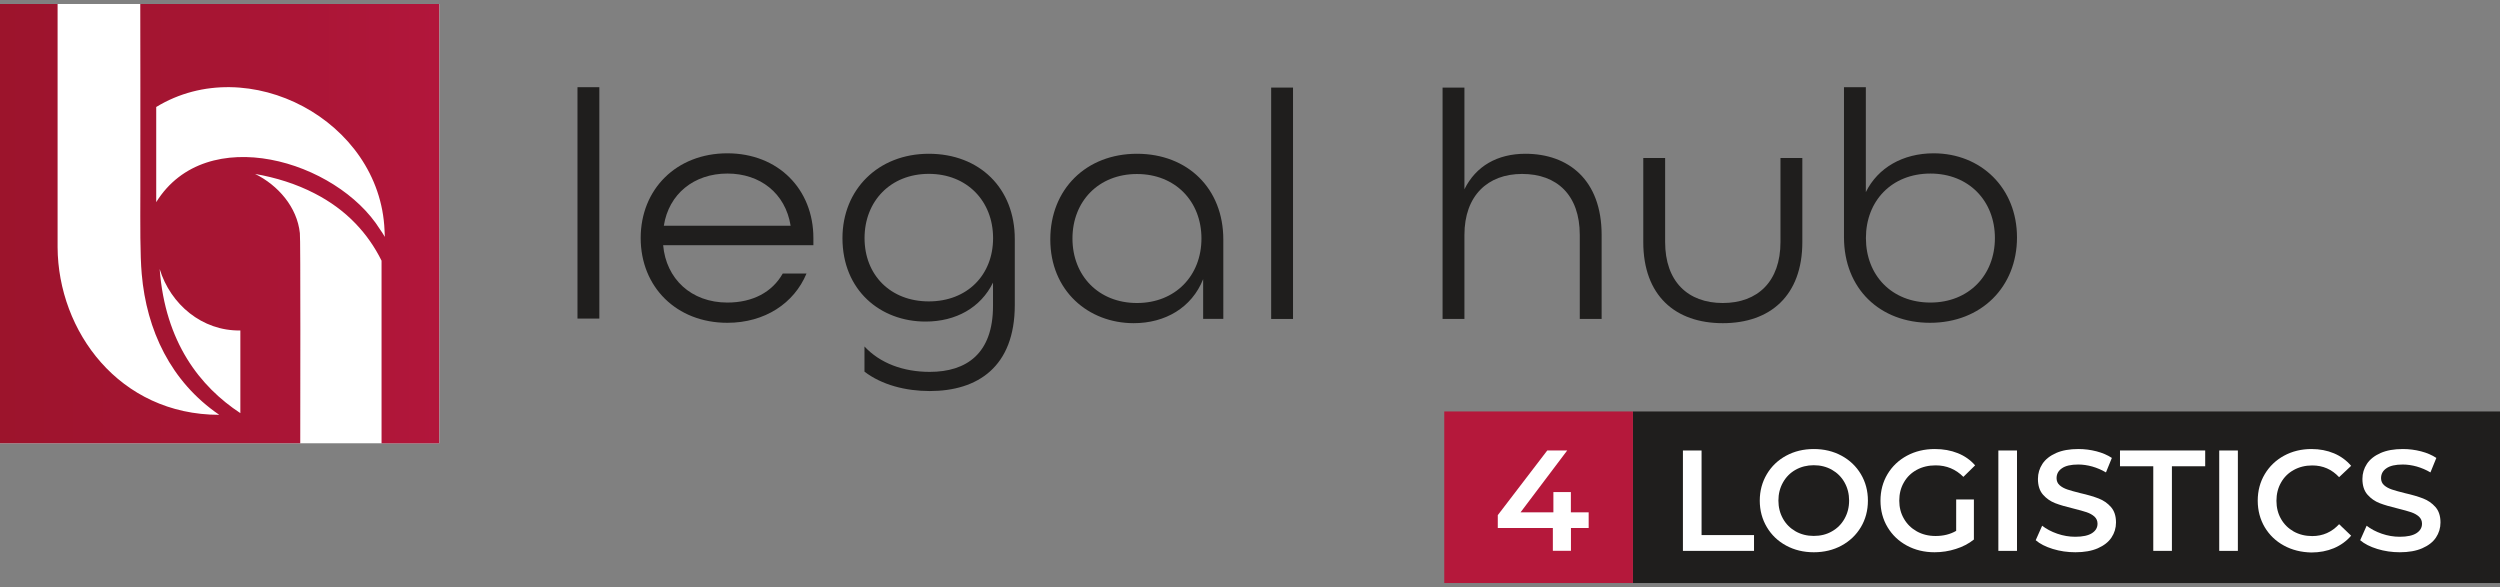 <?xml version="1.0" encoding="utf-8"?>
<!-- Generator: Adobe Illustrator 25.4.1, SVG Export Plug-In . SVG Version: 6.00 Build 0)  -->
<svg version="1.1" id="Warstwa_1" xmlns="http://www.w3.org/2000/svg" xmlns:xlink="http://www.w3.org/1999/xlink" x="0px" y="0px"
	 viewBox="0 0 325.98 76.54" style="enable-background:new 0 0 325.98 76.54;" xml:space="preserve">
<rect x="0" y="0" width="325.98" height="76.54" fill="#808080" stroke="none"/>
<style type="text/css">
	.st0{fill:#FFFFFF;}
	.st1{fill:#1F1E1D;}
	.st2{fill:url(#SVGID_1_);}
	.st3{fill:#B5183B;}
</style>
<g>
	<rect x="0" y="0.52" class="st0" width="57.28" height="57.28"/>
	<g>
		<rect x="75.3" y="11.37" class="st1" width="2.85" height="30.17"/>
		<path class="st1" d="M94.84,19.99c-6.63,0-11.3,4.67-11.3,11.05s4.67,11.05,11.3,11.05c4.89,0,8.71-2.55,10.32-6.42h-3.1
			c-1.36,2.42-3.91,3.78-7.22,3.78c-4.72,0-7.99-3.1-8.37-7.48h19.59v-0.93C106.06,24.67,101.47,19.99,94.84,19.99z M86.56,29.43
			c0.64-4.12,3.91-6.8,8.29-6.8c4.25,0,7.56,2.55,8.24,6.8H86.56z"/>
		<path class="st1" d="M121.11,20.05c-6.6,0-11.26,4.66-11.26,11c0,6.81,4.95,10.88,10.83,10.88c3.98,0,7.2-1.82,8.8-5.08v3.05
			c0,6.18-3.43,8.59-8.25,8.59c-3.47,0-6.49-1.14-8.51-3.31l0,3.28c2.26,1.73,5.37,2.53,8.51,2.53c6.22,0,11.09-3.13,11.09-11.22
			v-8.59C132.33,24.53,127.71,20.05,121.11,20.05z M121.11,39.3c-4.99,0-8.38-3.43-8.38-8.25c0-4.82,3.39-8.38,8.38-8.38
			c4.99,0,8.38,3.56,8.38,8.38C129.49,35.88,126.1,39.3,121.11,39.3z"/>
		<path class="st1" d="M148.25,20.05c-6.63,0-11.3,4.63-11.3,11.17c0,6.71,4.97,10.92,10.88,10.92c4.08,0,7.56-2,9.05-5.74v5.18
			h2.63V31.22C159.51,24.6,154.88,20.05,148.25,20.05z M148.25,39.51c-5.01,0-8.41-3.57-8.41-8.41c0-4.84,3.4-8.41,8.41-8.41
			c5.01,0,8.41,3.57,8.41,8.41C156.66,35.94,153.26,39.51,148.25,39.51z"/>
		<rect x="165.75" y="11.42" class="st1" width="2.85" height="30.17"/>
		<path class="st1" d="M198.9,20.05c-3.65,0-6.46,1.61-7.95,4.63V11.42h-2.85v30.17h2.85V30.63c0-5.1,3.02-7.95,7.52-7.95
			c4.55,0,7.52,2.76,7.52,7.95v10.96h2.85V30.63C208.84,23.45,204.5,20.05,198.9,20.05z"/>
		<path class="st1" d="M232.16,31.56c0,5.14-2.97,7.95-7.52,7.95c-4.55,0-7.52-2.8-7.52-7.95V20.6h-2.85v10.96
			c0,6.97,4.16,10.58,10.37,10.58c6.2,0,10.37-3.61,10.37-10.58V20.6h-2.85V31.56z"/>
		<path class="st1" d="M252.13,19.99c-3.99,0-7.27,1.87-8.84,5.06V11.37h-2.85v19.55c0,6.76,4.72,11.17,11.22,11.17
			c6.67,0,11.34-4.67,11.34-11.13S258.29,19.99,252.13,19.99z M251.71,39.45c-5.06,0-8.41-3.57-8.41-8.41
			c0-4.84,3.36-8.41,8.41-8.41c5.01,0,8.41,3.57,8.41,8.41C260.12,35.88,256.72,39.45,251.71,39.45z"/>
	</g>
	<g>
		<linearGradient id="SVGID_1_" gradientUnits="userSpaceOnUse" x1="0" y1="29.159" x2="57.282" y2="29.159">
			<stop  offset="0" style="stop-color:#9C142C"/>
			<stop  offset="1" style="stop-color:#B2163B"/>
		</linearGradient>
		<path class="st2" d="M18.29,0.52c0,2.67,0.03,15.36,0.01,24.45c-0.01,4.33-0.04,8.28,0.18,10.75c0.63,7.32,3.77,14.04,10.11,18.37
			C15.53,54.08,7.57,43.18,7.51,32.24l0-31.72H0L0,57.8l39.15,0c0-3.42,0.05-27-0.05-27.4c-0.36-3.4-2.84-6.24-5.84-7.72
			c2.69,0.47,5.36,1.29,7.8,2.56c1.96,1.01,3.77,2.31,5.3,3.91l0,0c1.37,1.42,2.51,3.06,3.39,4.84l0,23.82l7.52,0V0.52H18.29z
			 M31.34,53.87c-5.26-3.46-9.8-9.23-10.52-18.79c1.41,4.61,5.55,8.1,10.52,8.01L31.34,53.87z M49.53,29.88L49.53,29.88
			c-5.61-8.94-22.63-14.05-29.16-3.52c0-2.18,0.01-10.09,0-12.41c11.99-7.31,29.19,1.77,29.77,16.08c0,0,0,0,0,0
			c0.02,0.29,0.03,0.57,0.04,0.86C49.98,30.54,49.76,30.21,49.53,29.88z"/>
	</g>
	<g>
		
			<rect x="212.93" y="53.65" transform="matrix(-1 -1.224647e-16 1.224647e-16 -1 538.909 129.672)" class="st1" width="113.06" height="22.37"/>
		<rect x="188.32" y="53.65" class="st3" width="24.6" height="22.37"/>
		<g>
			<path class="st0" d="M207.16,68.85h-2.32v2.97h-2.36v-2.97h-7.18v-1.68l6.45-8.43h2.6l-6.08,8.06h4.28v-2.64h2.28v2.64h2.32
				V68.85z"/>
			<path class="st0" d="M219.44,58.74h2.43v11.03h6.84v2.06h-9.27V58.74z"/>
			<path class="st0" d="M232.9,71.14c-1.07-0.58-1.91-1.38-2.52-2.41c-0.61-1.03-0.92-2.18-0.92-3.45c0-1.27,0.31-2.42,0.92-3.45
				c0.61-1.03,1.45-1.83,2.52-2.41c1.07-0.58,2.27-0.87,3.61-0.87c1.33,0,2.54,0.29,3.61,0.87c1.07,0.58,1.91,1.38,2.52,2.4
				c0.61,1.02,0.92,2.18,0.92,3.46c0,1.28-0.31,2.44-0.92,3.46c-0.61,1.02-1.45,1.82-2.52,2.4c-1.07,0.58-2.28,0.87-3.61,0.87
				C235.17,72.01,233.97,71.72,232.9,71.14z M238.86,69.29c0.7-0.39,1.25-0.94,1.65-1.65s0.6-1.49,0.6-2.37
				c0-0.87-0.2-1.66-0.6-2.37s-0.95-1.25-1.65-1.65c-0.7-0.39-1.48-0.59-2.36-0.59c-0.87,0-1.66,0.2-2.36,0.59
				c-0.7,0.39-1.25,0.94-1.65,1.65s-0.6,1.49-0.6,2.37c0,0.87,0.2,1.66,0.6,2.37s0.95,1.25,1.65,1.65c0.7,0.39,1.48,0.59,2.36,0.59
				C237.38,69.88,238.17,69.69,238.86,69.29z"/>
			<path class="st0" d="M255.08,65.13h2.3v5.22c-0.67,0.54-1.46,0.95-2.36,1.23c-0.9,0.29-1.82,0.43-2.77,0.43
				c-1.33,0-2.54-0.29-3.61-0.87c-1.07-0.58-1.91-1.38-2.52-2.4c-0.61-1.02-0.92-2.18-0.92-3.46c0-1.28,0.31-2.44,0.92-3.46
				c0.61-1.02,1.46-1.82,2.53-2.4c1.08-0.58,2.29-0.87,3.64-0.87c1.1,0,2.09,0.18,2.99,0.54c0.9,0.36,1.65,0.89,2.26,1.59l-1.53,1.5
				c-1-1-2.2-1.5-3.61-1.5c-0.92,0-1.74,0.19-2.46,0.58c-0.72,0.39-1.28,0.93-1.68,1.63c-0.41,0.7-0.61,1.5-0.61,2.39
				c0,0.87,0.2,1.66,0.61,2.36c0.4,0.7,0.97,1.25,1.68,1.65c0.72,0.4,1.53,0.6,2.44,0.6c1.02,0,1.92-0.22,2.69-0.67V65.13z"/>
			<path class="st0" d="M260.57,58.74H263v13.09h-2.43V58.74z"/>
			<path class="st0" d="M267.67,71.58c-0.94-0.29-1.69-0.67-2.23-1.14l0.84-1.89c0.54,0.42,1.19,0.77,1.97,1.04
				c0.78,0.27,1.56,0.4,2.35,0.4c0.97,0,1.7-0.16,2.18-0.47c0.48-0.31,0.72-0.72,0.72-1.23c0-0.37-0.13-0.68-0.4-0.93
				c-0.27-0.24-0.61-0.43-1.02-0.57c-0.41-0.14-0.97-0.29-1.68-0.47c-1-0.24-1.8-0.47-2.42-0.71c-0.62-0.24-1.15-0.61-1.59-1.11
				c-0.44-0.5-0.66-1.19-0.66-2.05c0-0.72,0.2-1.38,0.59-1.97c0.39-0.59,0.99-1.06,1.78-1.41c0.79-0.35,1.76-0.52,2.91-0.52
				c0.8,0,1.58,0.1,2.36,0.3c0.77,0.2,1.44,0.49,2,0.86l-0.77,1.89c-0.57-0.34-1.17-0.59-1.79-0.77c-0.62-0.17-1.23-0.26-1.81-0.26
				c-0.96,0-1.67,0.16-2.14,0.49c-0.47,0.32-0.7,0.75-0.7,1.29c0,0.37,0.13,0.68,0.4,0.92c0.27,0.24,0.61,0.42,1.02,0.56
				c0.41,0.14,0.97,0.29,1.68,0.47c0.97,0.22,1.77,0.46,2.39,0.7c0.62,0.24,1.16,0.61,1.6,1.11c0.44,0.5,0.66,1.17,0.66,2.02
				c0,0.72-0.2,1.38-0.59,1.96c-0.39,0.59-0.99,1.05-1.78,1.4c-0.8,0.35-1.77,0.52-2.92,0.52
				C269.58,72.01,268.61,71.87,267.67,71.58z"/>
			<path class="st0" d="M280.77,60.8h-4.34v-2.06h11.11v2.06h-4.34v11.03h-2.43V60.8z"/>
			<path class="st0" d="M289.37,58.74h2.43v13.09h-2.43V58.74z"/>
			<path class="st0" d="M297.81,71.14c-1.07-0.58-1.9-1.38-2.51-2.4c-0.6-1.02-0.91-2.18-0.91-3.46c0-1.28,0.31-2.44,0.92-3.46
				c0.61-1.02,1.45-1.82,2.51-2.4c1.07-0.58,2.26-0.87,3.58-0.87c1.07,0,2.05,0.19,2.93,0.56s1.63,0.92,2.24,1.63l-1.57,1.48
				c-0.95-1.02-2.11-1.53-3.5-1.53c-0.9,0-1.7,0.2-2.41,0.59c-0.71,0.39-1.27,0.94-1.66,1.64c-0.4,0.7-0.6,1.49-0.6,2.38
				c0,0.88,0.2,1.68,0.6,2.37c0.4,0.7,0.95,1.24,1.66,1.64c0.71,0.39,1.51,0.59,2.41,0.59c1.38,0,2.55-0.52,3.5-1.55l1.57,1.5
				c-0.61,0.71-1.36,1.25-2.25,1.63c-0.89,0.37-1.87,0.56-2.94,0.56C300.07,72.01,298.87,71.72,297.81,71.14z"/>
			<path class="st0" d="M309.98,71.58c-0.94-0.29-1.69-0.67-2.23-1.14l0.84-1.89c0.54,0.42,1.19,0.77,1.97,1.04
				c0.78,0.27,1.56,0.4,2.35,0.4c0.97,0,1.7-0.16,2.18-0.47c0.48-0.31,0.72-0.72,0.72-1.23c0-0.37-0.13-0.68-0.4-0.93
				c-0.27-0.24-0.61-0.43-1.02-0.57c-0.41-0.14-0.97-0.29-1.68-0.47c-1-0.24-1.8-0.47-2.42-0.71c-0.62-0.24-1.15-0.61-1.59-1.11
				c-0.44-0.5-0.66-1.19-0.66-2.05c0-0.72,0.2-1.38,0.59-1.97c0.39-0.59,0.99-1.06,1.78-1.41c0.79-0.35,1.76-0.52,2.91-0.52
				c0.8,0,1.58,0.1,2.36,0.3c0.77,0.2,1.44,0.49,2,0.86l-0.77,1.89c-0.57-0.34-1.17-0.59-1.79-0.77c-0.62-0.17-1.23-0.26-1.81-0.26
				c-0.96,0-1.67,0.16-2.14,0.49c-0.47,0.32-0.7,0.75-0.7,1.29c0,0.37,0.13,0.68,0.4,0.92c0.27,0.24,0.61,0.42,1.02,0.56
				c0.41,0.14,0.97,0.29,1.68,0.47c0.97,0.22,1.77,0.46,2.39,0.7c0.62,0.24,1.16,0.61,1.6,1.11c0.44,0.5,0.66,1.17,0.66,2.02
				c0,0.72-0.2,1.38-0.59,1.96c-0.39,0.59-0.99,1.05-1.79,1.4c-0.8,0.35-1.77,0.52-2.92,0.52C311.9,72.01,310.92,71.87,309.98,71.58
				z"/>
		</g>
	</g>
</g>
</svg>
